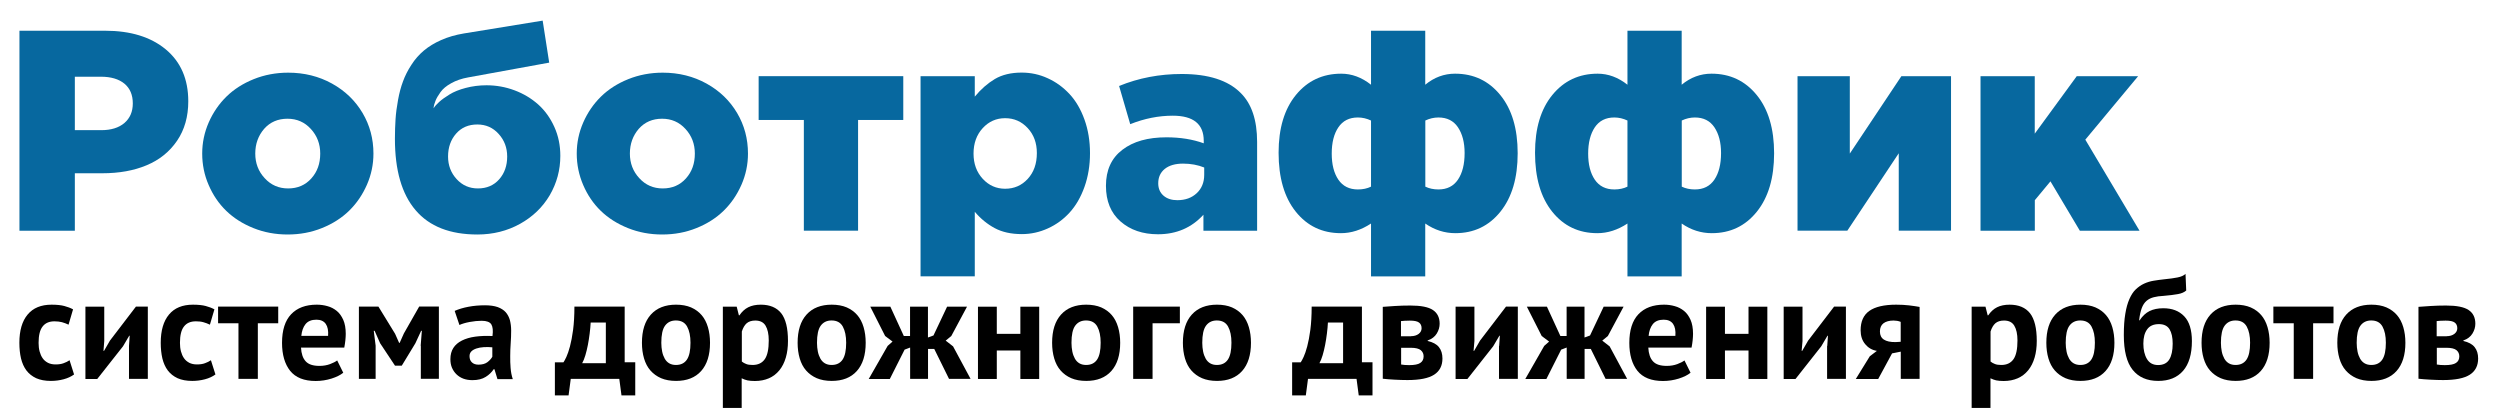 <?xml version="1.0" encoding="utf-8"?>
<!-- Generator: Adobe Illustrator 24.3.0, SVG Export Plug-In . SVG Version: 6.00 Build 0)  -->
<svg version="1.1" id="Слой_1" xmlns="http://www.w3.org/2000/svg" xmlns:xlink="http://www.w3.org/1999/xlink" x="0px" y="0px"
	 viewBox="0 0 321.33 53.93" style="enable-background:new 0 0 321.33 53.93;" xml:space="preserve">
<style type="text/css">
	.st0{fill:#07689F;}
</style>
<g>
	<path class="st0" d="M2.5,29.65V3.95h11.01c3.27,0,5.87,0.8,7.8,2.4c1.92,1.6,2.89,3.82,2.89,6.67c0,1.97-0.48,3.66-1.44,5.07
		s-2.26,2.46-3.91,3.15c-1.64,0.69-3.54,1.03-5.69,1.03H9.62v7.39H2.5z M9.62,16.73h3.39c1.27,0,2.26-0.31,2.98-0.92
		c0.72-0.62,1.08-1.46,1.08-2.52c0-1.1-0.36-1.94-1.08-2.54c-0.72-0.59-1.73-0.89-3.02-0.89H9.62V16.73z"/>
	<path class="st0" d="M25.99,19.74c0-1.4,0.28-2.73,0.84-4.01c0.56-1.27,1.32-2.38,2.28-3.32c0.96-0.94,2.14-1.69,3.51-2.24
		s2.85-0.83,4.42-0.83c2.07,0,3.95,0.47,5.63,1.4c1.68,0.93,2.99,2.19,3.93,3.78s1.4,3.33,1.4,5.22c0,1.4-0.28,2.73-0.84,4.01
		c-0.56,1.27-1.31,2.38-2.27,3.32c-0.96,0.94-2.13,1.69-3.5,2.24c-1.38,0.56-2.85,0.83-4.42,0.83c-1.56,0-3.02-0.27-4.39-0.82
		c-1.37-0.55-2.54-1.29-3.5-2.22s-1.71-2.04-2.26-3.32C26.26,22.5,25.99,21.15,25.99,19.74z M32.81,19.74c0,1.23,0.4,2.29,1.21,3.16
		c0.8,0.88,1.81,1.32,3.01,1.32c1.23,0,2.22-0.43,2.99-1.29s1.14-1.92,1.14-3.19c0-1.23-0.4-2.29-1.2-3.16
		c-0.8-0.88-1.8-1.32-3.01-1.32c-1.23,0-2.23,0.43-3,1.3C33.2,17.43,32.81,18.49,32.81,19.74z"/>
	<path class="st0" d="M50.76,17.84c0-0.91,0.03-1.75,0.08-2.52c0.05-0.77,0.16-1.6,0.32-2.47c0.16-0.88,0.37-1.68,0.64-2.39
		c0.26-0.72,0.62-1.43,1.08-2.13c0.45-0.71,0.99-1.31,1.6-1.83c0.61-0.51,1.35-0.97,2.22-1.35c0.87-0.39,1.85-0.67,2.92-0.85
		l10.13-1.65l0.84,5.4L60.17,9.95c-0.84,0.15-1.56,0.4-2.18,0.75c-0.62,0.34-1.07,0.72-1.37,1.14s-0.52,0.79-0.65,1.13
		c-0.14,0.34-0.22,0.65-0.24,0.95c0.14-0.24,0.38-0.51,0.72-0.82s0.78-0.62,1.33-0.96c0.55-0.34,1.24-0.62,2.08-0.84
		c0.84-0.22,1.73-0.34,2.67-0.34c1.26,0,2.46,0.22,3.61,0.65c1.15,0.43,2.16,1.04,3.03,1.81c0.87,0.78,1.56,1.74,2.08,2.89
		c0.52,1.15,0.77,2.39,0.77,3.72c0,1.83-0.46,3.51-1.36,5.06c-0.91,1.54-2.18,2.77-3.82,3.68c-1.64,0.91-3.47,1.37-5.48,1.37
		c-3.52,0-6.17-1.04-7.94-3.12C51.64,24.94,50.76,21.88,50.76,17.84z M57.59,20.12c0,1.14,0.37,2.1,1.1,2.9
		c0.73,0.8,1.64,1.2,2.74,1.2c1.13,0,2.04-0.39,2.73-1.17c0.69-0.78,1.03-1.76,1.03-2.93c0-1.14-0.37-2.11-1.1-2.91
		c-0.73-0.81-1.64-1.21-2.74-1.21c-1.13,0-2.04,0.39-2.73,1.18S57.59,18.95,57.59,20.12z"/>
	<path class="st0" d="M74.13,19.74c0-1.4,0.28-2.73,0.84-4.01c0.56-1.27,1.32-2.38,2.28-3.32c0.96-0.94,2.14-1.69,3.51-2.24
		s2.85-0.83,4.42-0.83c2.07,0,3.95,0.47,5.63,1.4c1.68,0.93,2.99,2.19,3.93,3.78s1.4,3.33,1.4,5.22c0,1.4-0.28,2.73-0.84,4.01
		c-0.56,1.27-1.31,2.38-2.27,3.32c-0.96,0.94-2.13,1.69-3.5,2.24c-1.38,0.56-2.85,0.83-4.42,0.83c-1.56,0-3.02-0.27-4.39-0.82
		c-1.37-0.55-2.54-1.29-3.5-2.22s-1.71-2.04-2.26-3.32C74.41,22.5,74.13,21.15,74.13,19.74z M80.96,19.74c0,1.23,0.4,2.29,1.21,3.16
		c0.8,0.88,1.81,1.32,3.01,1.32c1.23,0,2.22-0.43,2.99-1.29s1.14-1.92,1.14-3.19c0-1.23-0.4-2.29-1.2-3.16
		c-0.8-0.88-1.8-1.32-3.01-1.32c-1.23,0-2.23,0.43-3,1.3C81.35,17.43,80.96,18.49,80.96,19.74z"/>
	<path class="st0" d="M97.51,15.42V9.79h18.59v5.63h-5.81v14.23h-6.97V15.42H97.51z"/>
	<path class="st0" d="M118.32,35.53V9.79h6.97v2.63c0.8-0.97,1.67-1.72,2.59-2.27c0.92-0.54,2.07-0.82,3.43-0.82
		c1.18,0,2.3,0.24,3.36,0.73c1.06,0.48,1.99,1.16,2.8,2.03c0.81,0.87,1.45,1.97,1.92,3.28c0.47,1.31,0.71,2.75,0.71,4.32
		s-0.24,3.01-0.71,4.33c-0.47,1.32-1.11,2.42-1.91,3.3c-0.8,0.88-1.74,1.56-2.8,2.04c-1.06,0.48-2.17,0.73-3.34,0.73
		c-1.38,0-2.54-0.26-3.49-0.77c-0.95-0.51-1.81-1.21-2.56-2.1v8.3H118.32z M125.13,19.74c0,1.3,0.39,2.38,1.18,3.24
		c0.78,0.85,1.75,1.28,2.88,1.28c1.16,0,2.13-0.42,2.91-1.27c0.78-0.85,1.17-1.95,1.17-3.32c0-1.29-0.39-2.36-1.18-3.21
		s-1.75-1.27-2.9-1.27c-1.14,0-2.1,0.43-2.88,1.28C125.53,17.32,125.13,18.41,125.13,19.74z"/>
	<path class="st0" d="M142.15,23.88c0-2.01,0.7-3.55,2.1-4.62c1.4-1.08,3.29-1.61,5.68-1.61c1.78,0,3.38,0.26,4.79,0.77v-0.32
		c0-2.15-1.33-3.23-3.98-3.23c-1.82,0-3.64,0.36-5.47,1.09l-1.43-4.91c2.52-1.03,5.2-1.54,8.05-1.54c3.43,0,5.95,0.81,7.56,2.42
		c1.42,1.39,2.13,3.49,2.13,6.31v11.42h-6.9v-2.06c-1.52,1.67-3.47,2.51-5.84,2.51c-1.96,0-3.56-0.55-4.81-1.64
		C142.77,27.37,142.15,25.84,142.15,23.88z M148.87,23.56c0,0.67,0.23,1.2,0.68,1.59s1.05,0.58,1.77,0.58c1.03,0,1.86-0.3,2.5-0.9
		c0.64-0.6,0.96-1.39,0.96-2.37v-0.93c-0.81-0.33-1.72-0.5-2.72-0.5s-1.79,0.23-2.35,0.68C149.15,22.17,148.87,22.78,148.87,23.56z"
		/>
	<path class="st0" d="M164.34,19.63c0-3.13,0.74-5.61,2.23-7.43s3.43-2.73,5.82-2.73c1.35,0,2.63,0.47,3.83,1.42V3.95h6.97v6.94
		c1.15-0.95,2.43-1.42,3.83-1.42c2.39,0,4.33,0.92,5.82,2.75s2.23,4.33,2.23,7.48c0,3.17-0.74,5.67-2.22,7.51s-3.41,2.76-5.79,2.76
		c-1.38,0-2.67-0.41-3.87-1.24v6.8h-6.97v-6.8c-1.26,0.83-2.55,1.24-3.87,1.24c-2.39,0-4.33-0.92-5.8-2.76
		C165.08,25.38,164.34,22.85,164.34,19.63z M171.17,19.74c0,1.39,0.28,2.51,0.85,3.35c0.57,0.84,1.41,1.26,2.51,1.26
		c0.64,0,1.2-0.12,1.69-0.36v-8.5c-0.55-0.26-1.12-0.39-1.69-0.39c-1.1,0-1.94,0.42-2.51,1.27
		C171.45,17.21,171.17,18.34,171.17,19.74z M183.2,23.99c0.49,0.24,1.06,0.36,1.69,0.36c1.1,0,1.94-0.42,2.51-1.27
		c0.57-0.85,0.85-1.98,0.85-3.41c0-1.36-0.29-2.46-0.85-3.3c-0.57-0.85-1.41-1.27-2.51-1.27c-0.58,0-1.14,0.13-1.69,0.39V23.99z"/>
	<path class="st0" d="M197.3,19.63c0-3.13,0.74-5.61,2.23-7.43s3.43-2.73,5.82-2.73c1.35,0,2.63,0.47,3.83,1.42V3.95h6.97v6.94
		c1.15-0.95,2.43-1.42,3.83-1.42c2.39,0,4.33,0.92,5.82,2.75s2.23,4.33,2.23,7.48c0,3.17-0.74,5.67-2.22,7.51s-3.41,2.76-5.79,2.76
		c-1.38,0-2.67-0.41-3.87-1.24v6.8h-6.97v-6.8c-1.26,0.83-2.55,1.24-3.87,1.24c-2.39,0-4.33-0.92-5.8-2.76
		C198.04,25.38,197.3,22.85,197.3,19.63z M204.13,19.74c0,1.39,0.28,2.51,0.85,3.35c0.57,0.84,1.41,1.26,2.51,1.26
		c0.64,0,1.2-0.12,1.69-0.36v-8.5c-0.55-0.26-1.12-0.39-1.69-0.39c-1.1,0-1.94,0.42-2.51,1.27
		C204.42,17.21,204.13,18.34,204.13,19.74z M216.16,23.99c0.49,0.24,1.06,0.36,1.69,0.36c1.1,0,1.94-0.42,2.51-1.27
		c0.57-0.85,0.85-1.98,0.85-3.41c0-1.36-0.29-2.46-0.85-3.3c-0.57-0.85-1.41-1.27-2.51-1.27c-0.58,0-1.14,0.13-1.69,0.39V23.99z"/>
	<path class="st0" d="M231.04,29.65V9.79h6.72v9.95l6.63-9.95h6.38v19.86h-6.72v-9.95l-6.61,9.95H231.04z"/>
	<path class="st0" d="M254.56,29.65V9.79h6.97v7.39l5.4-7.39h7.89l-6.79,8.16l6.97,11.71h-7.67l-3.78-6.35l-2.01,2.42v3.93H254.56z"
		/>
</g>
<g>
	<path d="M9.52,48.13c-0.37,0.27-0.82,0.48-1.35,0.62s-1.07,0.21-1.63,0.21c-0.74,0-1.37-0.12-1.89-0.35
		c-0.51-0.24-0.93-0.57-1.25-0.99c-0.32-0.43-0.55-0.94-0.7-1.55c-0.14-0.61-0.21-1.28-0.21-2.01c0-1.57,0.35-2.78,1.06-3.63
		s1.73-1.27,3.08-1.27c0.68,0,1.23,0.06,1.64,0.17c0.41,0.11,0.79,0.25,1.12,0.43l-0.58,1.97c-0.29-0.14-0.57-0.24-0.85-0.32
		c-0.28-0.07-0.6-0.11-0.96-0.11c-0.67,0-1.18,0.22-1.52,0.66c-0.35,0.44-0.52,1.14-0.52,2.11c0,0.4,0.04,0.76,0.13,1.1
		c0.09,0.33,0.22,0.63,0.39,0.87c0.17,0.25,0.4,0.44,0.68,0.59c0.28,0.14,0.6,0.21,0.98,0.21c0.41,0,0.76-0.05,1.04-0.16
		c0.29-0.1,0.54-0.23,0.76-0.38L9.52,48.13z"/>
	<path d="M16.58,44.47l0.09-1.32h-0.06l-0.8,1.36l-3.31,4.2h-1.52v-9.29h2.42v4.42L13.3,45.1h0.07l0.76-1.32l3.34-4.37H19v9.29
		h-2.42V44.47z"/>
	<path d="M27.69,48.13c-0.37,0.27-0.82,0.48-1.35,0.62s-1.07,0.21-1.63,0.21c-0.74,0-1.37-0.12-1.89-0.35
		c-0.51-0.24-0.93-0.57-1.25-0.99c-0.32-0.43-0.55-0.94-0.7-1.55c-0.14-0.61-0.21-1.28-0.21-2.01c0-1.57,0.35-2.78,1.06-3.63
		s1.73-1.27,3.08-1.27c0.68,0,1.23,0.06,1.64,0.17c0.41,0.11,0.79,0.25,1.12,0.43l-0.58,1.97c-0.29-0.14-0.57-0.24-0.85-0.32
		s-0.6-0.11-0.96-0.11c-0.67,0-1.18,0.22-1.52,0.66c-0.35,0.44-0.52,1.14-0.52,2.11c0,0.4,0.04,0.76,0.13,1.1
		c0.09,0.33,0.22,0.63,0.39,0.87c0.17,0.25,0.4,0.44,0.68,0.59c0.28,0.14,0.6,0.21,0.98,0.21c0.41,0,0.76-0.05,1.04-0.16
		c0.29-0.1,0.54-0.23,0.76-0.38L27.69,48.13z"/>
	<path d="M35.76,41.55h-2.62v7.15h-2.49v-7.15h-2.62v-2.14h7.73V41.55z"/>
	<path d="M44.12,47.91c-0.37,0.3-0.88,0.55-1.51,0.75c-0.64,0.2-1.32,0.31-2.03,0.31c-1.5,0-2.59-0.44-3.29-1.31
		c-0.69-0.87-1.04-2.07-1.04-3.59c0-1.63,0.39-2.86,1.17-3.68s1.88-1.23,3.29-1.23c0.47,0,0.93,0.06,1.38,0.19
		c0.45,0.12,0.84,0.33,1.19,0.61c0.35,0.28,0.62,0.67,0.84,1.15c0.21,0.48,0.32,1.08,0.32,1.8c0,0.26-0.02,0.54-0.05,0.84
		s-0.08,0.61-0.14,0.93h-5.56c0.04,0.78,0.24,1.37,0.6,1.76c0.36,0.4,0.95,0.59,1.77,0.59c0.51,0,0.96-0.08,1.36-0.23
		c0.4-0.15,0.71-0.31,0.92-0.47L44.12,47.91z M40.67,41.09c-0.63,0-1.09,0.19-1.4,0.57c-0.3,0.38-0.48,0.88-0.54,1.51h3.44
		c0.05-0.67-0.05-1.18-0.3-1.54S41.21,41.09,40.67,41.09z"/>
	<path d="M54.07,44.45l0.15-1.93h-0.09l-0.74,1.6L51.64,47h-0.87l-1.91-2.88l-0.71-1.6h-0.11l0.24,1.91v4.27h-2.15v-9.29h2.51
		l2.14,3.49l0.52,1.17h0.07l0.54-1.21l1.97-3.46h2.53v9.29h-2.32V44.45z"/>
	<path d="M58.44,39.96c0.5-0.22,1.08-0.4,1.77-0.53c0.68-0.13,1.39-0.19,2.14-0.19c0.64,0,1.18,0.08,1.62,0.23
		c0.43,0.16,0.78,0.38,1.03,0.66c0.25,0.29,0.43,0.63,0.54,1.02c0.1,0.4,0.16,0.84,0.16,1.34c0,0.54-0.02,1.09-0.06,1.64
		s-0.06,1.09-0.06,1.63c-0.01,0.53,0.01,1.05,0.05,1.55c0.04,0.5,0.13,0.98,0.28,1.42h-1.97l-0.39-1.28h-0.09
		c-0.25,0.38-0.59,0.72-1.03,0.99c-0.44,0.28-1.01,0.42-1.7,0.42c-0.43,0-0.82-0.06-1.17-0.19s-0.64-0.32-0.89-0.56
		c-0.25-0.24-0.44-0.53-0.58-0.85c-0.14-0.33-0.2-0.7-0.2-1.1c0-0.57,0.13-1.05,0.38-1.44s0.62-0.71,1.1-0.95
		c0.48-0.24,1.05-0.41,1.71-0.5c0.66-0.09,1.4-0.12,2.22-0.08c0.09-0.69,0.04-1.19-0.15-1.5c-0.19-0.3-0.6-0.46-1.24-0.46
		c-0.48,0-0.99,0.05-1.53,0.15s-0.98,0.23-1.33,0.39L58.44,39.96z M61.5,46.87c0.48,0,0.87-0.11,1.15-0.32
		c0.28-0.22,0.5-0.45,0.63-0.7v-1.21c-0.38-0.04-0.75-0.04-1.1-0.02c-0.35,0.02-0.67,0.08-0.94,0.17c-0.27,0.09-0.49,0.21-0.65,0.37
		c-0.16,0.16-0.24,0.37-0.24,0.61c0,0.35,0.1,0.62,0.31,0.81C60.86,46.77,61.14,46.87,61.5,46.87z"/>
	<path d="M81.64,50.82h-1.76l-0.28-2.12h-6.24l-0.28,2.12h-1.76v-4.25h1.1c0.1-0.14,0.23-0.37,0.38-0.7
		c0.15-0.33,0.31-0.78,0.46-1.35c0.15-0.57,0.29-1.28,0.4-2.12c0.11-0.84,0.17-1.84,0.17-2.99h6.46v7.15h1.36V50.82z M77.87,46.68
		v-5.22h-1.95c-0.02,0.45-0.07,0.92-0.13,1.42c-0.06,0.5-0.14,0.99-0.23,1.46c-0.09,0.47-0.2,0.91-0.32,1.32
		c-0.12,0.41-0.26,0.75-0.41,1.02H77.87z"/>
	<path d="M82.51,44.06c0-1.57,0.38-2.78,1.15-3.63s1.85-1.27,3.23-1.27c0.74,0,1.39,0.12,1.93,0.35c0.54,0.24,1,0.57,1.36,0.99
		s0.63,0.94,0.81,1.55s0.27,1.28,0.27,2.01c0,1.57-0.38,2.78-1.14,3.63s-1.84,1.27-3.22,1.27c-0.74,0-1.39-0.12-1.93-0.35
		c-0.55-0.24-1-0.57-1.37-0.99s-0.64-0.94-0.82-1.55S82.51,44.79,82.51,44.06z M85,44.06c0,0.41,0.04,0.79,0.11,1.13
		c0.07,0.35,0.19,0.65,0.33,0.91c0.15,0.26,0.34,0.46,0.58,0.6c0.24,0.14,0.53,0.21,0.86,0.21c0.63,0,1.1-0.23,1.41-0.69
		c0.31-0.46,0.46-1.18,0.46-2.17c0-0.85-0.14-1.54-0.43-2.07c-0.29-0.53-0.77-0.79-1.45-0.79c-0.59,0-1.06,0.22-1.39,0.67
		S85,43.05,85,44.06z"/>
	<path d="M92.93,39.42h1.76l0.28,1.11h0.07c0.32-0.47,0.7-0.82,1.14-1.04c0.44-0.22,0.98-0.33,1.61-0.33c1.16,0,2.04,0.37,2.62,1.1
		c0.58,0.74,0.87,1.92,0.87,3.56c0,0.79-0.09,1.51-0.28,2.15c-0.19,0.64-0.46,1.18-0.83,1.63s-0.81,0.79-1.34,1.02
		c-0.53,0.23-1.13,0.35-1.81,0.35c-0.38,0-0.7-0.03-0.95-0.08c-0.25-0.06-0.5-0.15-0.74-0.27v3.81h-2.42V39.42z M97.08,41.2
		c-0.47,0-0.84,0.12-1.11,0.35c-0.27,0.24-0.47,0.59-0.62,1.06v3.86c0.17,0.14,0.36,0.24,0.57,0.32c0.2,0.08,0.47,0.12,0.81,0.12
		c0.69,0,1.21-0.24,1.56-0.73c0.35-0.49,0.52-1.3,0.52-2.42c0-0.82-0.14-1.45-0.41-1.9S97.68,41.2,97.08,41.2z"/>
	<path d="M102.52,44.06c0-1.57,0.38-2.78,1.15-3.63s1.85-1.27,3.23-1.27c0.74,0,1.39,0.12,1.93,0.35c0.54,0.24,1,0.57,1.36,0.99
		s0.63,0.94,0.81,1.55s0.27,1.28,0.27,2.01c0,1.57-0.38,2.78-1.14,3.63s-1.84,1.27-3.22,1.27c-0.74,0-1.39-0.12-1.93-0.35
		c-0.55-0.24-1-0.57-1.37-0.99s-0.64-0.94-0.82-1.55S102.52,44.79,102.52,44.06z M105.01,44.06c0,0.41,0.04,0.79,0.11,1.13
		c0.07,0.35,0.19,0.65,0.33,0.91c0.15,0.26,0.34,0.46,0.58,0.6c0.24,0.14,0.53,0.21,0.86,0.21c0.63,0,1.1-0.23,1.41-0.69
		c0.31-0.46,0.46-1.18,0.46-2.17c0-0.85-0.14-1.54-0.43-2.07c-0.29-0.53-0.77-0.79-1.45-0.79c-0.59,0-1.06,0.22-1.39,0.67
		S105.01,43.05,105.01,44.06z"/>
	<path d="M116.27,44.94l-1.9,3.77h-2.71l2.43-4.25l0.63-0.56l-0.95-0.71l-1.91-3.77h2.58l1.73,3.77h0.8v-3.77h2.3v3.96l0.71-0.26
		l1.75-3.7h2.56l-2.02,3.77l-0.72,0.59l0.95,0.74l2.25,4.18h-2.77l-1.9-3.85h-0.8v3.85h-2.3v-4.03L116.27,44.94z"/>
	<path d="M131.15,45.05h-3.03v3.66h-2.42v-9.29h2.42v3.49h3.03v-3.49h2.42v9.29h-2.42V45.05z"/>
	<path d="M135.23,44.06c0-1.57,0.38-2.78,1.15-3.63s1.85-1.27,3.23-1.27c0.74,0,1.39,0.12,1.93,0.35c0.54,0.24,1,0.57,1.36,0.99
		s0.63,0.94,0.81,1.55s0.27,1.28,0.27,2.01c0,1.57-0.38,2.78-1.14,3.63s-1.84,1.27-3.22,1.27c-0.74,0-1.39-0.12-1.93-0.35
		c-0.55-0.24-1-0.57-1.37-0.99s-0.64-0.94-0.82-1.55S135.23,44.79,135.23,44.06z M137.72,44.06c0,0.41,0.04,0.79,0.11,1.13
		c0.07,0.35,0.19,0.65,0.33,0.91c0.15,0.26,0.34,0.46,0.58,0.6c0.24,0.14,0.53,0.21,0.86,0.21c0.63,0,1.1-0.23,1.41-0.69
		c0.31-0.46,0.46-1.18,0.46-2.17c0-0.85-0.14-1.54-0.43-2.07c-0.29-0.53-0.77-0.79-1.45-0.79c-0.59,0-1.06,0.22-1.39,0.67
		S137.72,43.05,137.72,44.06z"/>
	<path d="M151.65,41.55h-3.51v7.15h-2.49v-9.29h6V41.55z"/>
	<path d="M152.04,44.06c0-1.57,0.38-2.78,1.15-3.63s1.85-1.27,3.23-1.27c0.74,0,1.39,0.12,1.93,0.35c0.54,0.24,1,0.57,1.36,0.99
		s0.63,0.94,0.81,1.55s0.27,1.28,0.27,2.01c0,1.57-0.38,2.78-1.14,3.63s-1.84,1.27-3.22,1.27c-0.74,0-1.39-0.12-1.93-0.35
		c-0.55-0.24-1-0.57-1.37-0.99s-0.64-0.94-0.82-1.55S152.04,44.79,152.04,44.06z M154.53,44.06c0,0.41,0.04,0.79,0.11,1.13
		c0.07,0.35,0.19,0.65,0.33,0.91c0.15,0.26,0.34,0.46,0.58,0.6c0.24,0.14,0.53,0.21,0.86,0.21c0.63,0,1.1-0.23,1.41-0.69
		c0.31-0.46,0.46-1.18,0.46-2.17c0-0.85-0.14-1.54-0.43-2.07c-0.29-0.53-0.77-0.79-1.45-0.79c-0.59,0-1.06,0.22-1.39,0.67
		S154.53,43.05,154.53,44.06z"/>
	<path d="M176.4,50.82h-1.76l-0.28-2.12h-6.24l-0.28,2.12h-1.76v-4.25h1.1c0.1-0.14,0.23-0.37,0.38-0.7
		c0.15-0.33,0.31-0.78,0.46-1.35c0.15-0.57,0.29-1.28,0.4-2.12c0.11-0.84,0.17-1.84,0.17-2.99h6.46v7.15h1.36V50.82z M172.63,46.68
		v-5.22h-1.95c-0.02,0.45-0.07,0.92-0.13,1.42c-0.06,0.5-0.14,0.99-0.23,1.46c-0.09,0.47-0.2,0.91-0.32,1.32
		c-0.12,0.41-0.26,0.75-0.41,1.02H172.63z"/>
	<path d="M177.72,39.44c0.43-0.04,0.96-0.07,1.57-0.11c0.61-0.04,1.27-0.06,1.98-0.06c1.36,0,2.33,0.19,2.91,0.58
		c0.58,0.39,0.86,0.98,0.86,1.76c0,0.43-0.12,0.85-0.37,1.26c-0.25,0.41-0.64,0.71-1.17,0.89v0.07c0.67,0.15,1.15,0.41,1.45,0.79
		c0.3,0.38,0.45,0.86,0.45,1.46c0,0.93-0.36,1.62-1.07,2.08c-0.71,0.46-1.85,0.69-3.43,0.69c-0.52,0-1.07-0.02-1.65-0.05
		s-1.09-0.07-1.52-0.12V39.44z M181.36,43.21c0.4,0,0.72-0.1,0.98-0.29c0.25-0.19,0.38-0.44,0.38-0.73c0-0.32-0.11-0.57-0.33-0.73
		c-0.22-0.17-0.61-0.25-1.18-0.25c-0.29,0-0.51,0.01-0.68,0.02c-0.17,0.01-0.32,0.02-0.46,0.04v1.95H181.36z M180.08,46.85
		c0.17,0.03,0.33,0.04,0.48,0.06c0.15,0.01,0.33,0.02,0.56,0.02c0.67,0,1.15-0.09,1.43-0.28c0.29-0.19,0.43-0.47,0.43-0.85
		c0-0.32-0.12-0.59-0.36-0.79c-0.24-0.2-0.67-0.31-1.29-0.31h-1.24V46.85z"/>
	<path d="M192.69,44.47l0.09-1.32h-0.06l-0.8,1.36l-3.31,4.2h-1.52v-9.29h2.42v4.42l-0.11,1.26h0.07l0.76-1.32l3.34-4.37h1.52v9.29
		h-2.42V44.47z"/>
	<path d="M200.66,44.94l-1.9,3.77h-2.71l2.43-4.25l0.63-0.56l-0.95-0.71l-1.91-3.77h2.58l1.73,3.77h0.8v-3.77h2.3v3.96l0.71-0.26
		l1.75-3.7h2.56l-2.02,3.77l-0.72,0.59l0.95,0.74l2.25,4.18h-2.77l-1.9-3.85h-0.8v3.85h-2.3v-4.03L200.66,44.94z"/>
	<path d="M217.29,47.91c-0.37,0.3-0.88,0.55-1.51,0.75c-0.64,0.2-1.32,0.31-2.03,0.31c-1.5,0-2.59-0.44-3.29-1.31
		c-0.69-0.87-1.04-2.07-1.04-3.59c0-1.63,0.39-2.86,1.17-3.68s1.88-1.23,3.29-1.23c0.47,0,0.93,0.06,1.38,0.19
		c0.45,0.12,0.84,0.33,1.19,0.61c0.35,0.28,0.62,0.67,0.84,1.15c0.21,0.48,0.32,1.08,0.32,1.8c0,0.26-0.02,0.54-0.05,0.84
		s-0.08,0.61-0.14,0.93h-5.56c0.04,0.78,0.24,1.37,0.6,1.76c0.36,0.4,0.95,0.59,1.77,0.59c0.51,0,0.96-0.08,1.36-0.23
		c0.4-0.15,0.71-0.31,0.92-0.47L217.29,47.91z M213.84,41.09c-0.63,0-1.09,0.19-1.4,0.57c-0.3,0.38-0.48,0.88-0.54,1.51h3.44
		c0.05-0.67-0.05-1.18-0.3-1.54S214.38,41.09,213.84,41.09z"/>
	<path d="M224.74,45.05h-3.03v3.66h-2.42v-9.29h2.42v3.49h3.03v-3.49h2.42v9.29h-2.42V45.05z"/>
	<path d="M234.86,44.47l0.09-1.32h-0.06l-0.8,1.36l-3.31,4.2h-1.52v-9.29h2.42v4.42l-0.11,1.26h0.07l0.76-1.32l3.34-4.37h1.52v9.29
		h-2.42V44.47z"/>
	<path d="M244.3,45.2l-1.11,0.22l-1.78,3.29h-2.88l1.8-2.92l0.91-0.69c-0.61-0.1-1.11-0.39-1.5-0.86c-0.4-0.48-0.59-1.07-0.59-1.79
		c0-1.13,0.37-1.96,1.12-2.49c0.75-0.53,1.9-0.8,3.45-0.8c0.59,0,1.15,0.03,1.66,0.09c0.51,0.06,0.96,0.13,1.35,0.2v9.25h-2.42V45.2
		z M244.3,43.93v-2.56c-0.14-0.06-0.29-0.1-0.45-0.13c-0.16-0.02-0.32-0.04-0.46-0.04c-0.56,0-0.99,0.12-1.3,0.35
		c-0.31,0.24-0.46,0.59-0.46,1.06s0.17,0.82,0.51,1.04c0.34,0.22,0.84,0.33,1.5,0.32L244.3,43.93z"/>
	<path d="M253.44,39.42h1.76l0.28,1.11h0.07c0.32-0.47,0.7-0.82,1.14-1.04c0.44-0.22,0.98-0.33,1.61-0.33c1.16,0,2.04,0.37,2.62,1.1
		c0.58,0.74,0.87,1.92,0.87,3.56c0,0.79-0.09,1.51-0.28,2.15c-0.19,0.64-0.46,1.18-0.83,1.63s-0.81,0.79-1.34,1.02
		c-0.53,0.23-1.13,0.35-1.81,0.35c-0.38,0-0.7-0.03-0.95-0.08c-0.25-0.06-0.5-0.15-0.74-0.27v3.81h-2.42V39.42z M257.58,41.2
		c-0.47,0-0.84,0.12-1.11,0.35c-0.27,0.24-0.47,0.59-0.62,1.06v3.86c0.17,0.14,0.36,0.24,0.57,0.32c0.2,0.08,0.47,0.12,0.81,0.12
		c0.69,0,1.21-0.24,1.56-0.73c0.35-0.49,0.52-1.3,0.52-2.42c0-0.82-0.14-1.45-0.41-1.9S258.19,41.2,257.58,41.2z"/>
	<path d="M263.02,44.06c0-1.57,0.38-2.78,1.15-3.63s1.85-1.27,3.23-1.27c0.74,0,1.39,0.12,1.93,0.35c0.54,0.24,1,0.57,1.36,0.99
		s0.63,0.94,0.81,1.55s0.27,1.28,0.27,2.01c0,1.57-0.38,2.78-1.14,3.63s-1.84,1.27-3.22,1.27c-0.74,0-1.39-0.12-1.93-0.35
		c-0.55-0.24-1-0.57-1.37-0.99s-0.64-0.94-0.82-1.55S263.02,44.79,263.02,44.06z M265.51,44.06c0,0.41,0.04,0.79,0.11,1.13
		c0.07,0.35,0.19,0.65,0.33,0.91c0.15,0.26,0.34,0.46,0.58,0.6c0.24,0.14,0.53,0.21,0.86,0.21c0.63,0,1.1-0.23,1.41-0.69
		c0.31-0.46,0.46-1.18,0.46-2.17c0-0.85-0.14-1.54-0.43-2.07c-0.29-0.53-0.77-0.79-1.45-0.79c-0.59,0-1.06,0.22-1.39,0.67
		S265.51,43.05,265.51,44.06z"/>
	<path d="M275.02,41.16c0.36-0.54,0.78-0.94,1.27-1.18c0.49-0.24,1.08-0.36,1.77-0.36c1.13,0,2.02,0.34,2.68,1.03
		c0.66,0.69,0.99,1.76,0.99,3.2c0,1.67-0.38,2.94-1.13,3.81c-0.76,0.87-1.82,1.3-3.2,1.3c-1.44,0-2.53-0.48-3.29-1.43
		c-0.76-0.95-1.13-2.44-1.13-4.46c0-1.06,0.06-1.98,0.19-2.73c0.12-0.76,0.3-1.39,0.53-1.91s0.5-0.94,0.82-1.24s0.67-0.55,1.06-0.73
		c0.39-0.18,0.81-0.31,1.25-0.38s0.92-0.14,1.41-0.19c0.64-0.06,1.2-0.14,1.65-0.23s0.8-0.24,1.02-0.46l0.09,2.14
		c-0.25,0.22-0.6,0.38-1.06,0.46c-0.46,0.09-1.08,0.16-1.86,0.23c-0.47,0.02-0.89,0.08-1.24,0.17c-0.36,0.09-0.67,0.24-0.93,0.46
		c-0.26,0.22-0.47,0.53-0.62,0.93c-0.15,0.4-0.27,0.93-0.34,1.58H275.02z M275.49,44.17c0,0.79,0.15,1.45,0.46,1.97
		c0.31,0.52,0.79,0.78,1.43,0.78c0.67,0,1.15-0.24,1.44-0.71c0.29-0.47,0.44-1.15,0.44-2.04c0-0.81-0.14-1.42-0.41-1.86
		c-0.27-0.43-0.72-0.65-1.36-0.65c-0.68,0-1.19,0.22-1.51,0.67C275.65,42.78,275.49,43.39,275.49,44.17z"/>
	<path d="M282.97,44.06c0-1.57,0.38-2.78,1.15-3.63s1.85-1.27,3.23-1.27c0.74,0,1.39,0.12,1.93,0.35c0.54,0.24,1,0.57,1.36,0.99
		s0.63,0.94,0.81,1.55s0.27,1.28,0.27,2.01c0,1.57-0.38,2.78-1.14,3.63s-1.84,1.27-3.22,1.27c-0.74,0-1.39-0.12-1.93-0.35
		c-0.55-0.24-1-0.57-1.37-0.99s-0.64-0.94-0.82-1.55S282.97,44.79,282.97,44.06z M285.46,44.06c0,0.41,0.04,0.79,0.11,1.13
		c0.07,0.35,0.19,0.65,0.33,0.91c0.15,0.26,0.34,0.46,0.58,0.6c0.24,0.14,0.53,0.21,0.86,0.21c0.63,0,1.1-0.23,1.41-0.69
		c0.31-0.46,0.46-1.18,0.46-2.17c0-0.85-0.14-1.54-0.43-2.07c-0.29-0.53-0.77-0.79-1.45-0.79c-0.59,0-1.06,0.22-1.39,0.67
		S285.46,43.05,285.46,44.06z"/>
	<path d="M299.93,41.55h-2.62v7.15h-2.49v-7.15h-2.62v-2.14h7.73V41.55z"/>
	<path d="M300.42,44.06c0-1.57,0.38-2.78,1.15-3.63s1.85-1.27,3.23-1.27c0.74,0,1.39,0.12,1.93,0.35c0.54,0.24,1,0.57,1.36,0.99
		s0.63,0.94,0.81,1.55s0.27,1.28,0.27,2.01c0,1.57-0.38,2.78-1.14,3.63s-1.84,1.27-3.22,1.27c-0.74,0-1.39-0.12-1.93-0.35
		c-0.55-0.24-1-0.57-1.37-0.99s-0.64-0.94-0.82-1.55S300.42,44.79,300.42,44.06z M302.91,44.06c0,0.41,0.04,0.79,0.11,1.13
		c0.07,0.35,0.19,0.65,0.33,0.91c0.15,0.26,0.34,0.46,0.58,0.6c0.24,0.14,0.53,0.21,0.86,0.21c0.63,0,1.1-0.23,1.41-0.69
		c0.31-0.46,0.46-1.18,0.46-2.17c0-0.85-0.14-1.54-0.43-2.07c-0.29-0.53-0.77-0.79-1.45-0.79c-0.59,0-1.06,0.22-1.39,0.67
		S302.91,43.05,302.91,44.06z"/>
	<path d="M310.84,39.44c0.43-0.04,0.96-0.07,1.57-0.11c0.61-0.04,1.27-0.06,1.98-0.06c1.36,0,2.33,0.19,2.91,0.58
		c0.58,0.39,0.86,0.98,0.86,1.76c0,0.43-0.12,0.85-0.37,1.26c-0.25,0.41-0.64,0.71-1.17,0.89v0.07c0.67,0.15,1.15,0.41,1.45,0.79
		c0.3,0.38,0.45,0.86,0.45,1.46c0,0.93-0.36,1.62-1.07,2.08c-0.71,0.46-1.85,0.69-3.43,0.69c-0.52,0-1.07-0.02-1.65-0.05
		s-1.09-0.07-1.52-0.12V39.44z M314.48,43.21c0.4,0,0.72-0.1,0.98-0.29c0.25-0.19,0.38-0.44,0.38-0.73c0-0.32-0.11-0.57-0.33-0.73
		c-0.22-0.17-0.61-0.25-1.18-0.25c-0.29,0-0.51,0.01-0.68,0.02c-0.17,0.01-0.32,0.02-0.46,0.04v1.95H314.48z M313.2,46.85
		c0.17,0.03,0.33,0.04,0.48,0.06c0.15,0.01,0.33,0.02,0.56,0.02c0.67,0,1.15-0.09,1.43-0.28c0.29-0.19,0.43-0.47,0.43-0.85
		c0-0.32-0.12-0.59-0.36-0.79c-0.24-0.2-0.67-0.31-1.29-0.31h-1.24V46.85z"/>
</g>
<g>
</g>
<g>
</g>
<g>
</g>
<g>
</g>
<g>
</g>
<g>
</g>
<g>
</g>
<g>
</g>
<g>
</g>
<g>
</g>
<g>
</g>
<g>
</g>
<g>
</g>
<g>
</g>
<g>
</g>
</svg>
